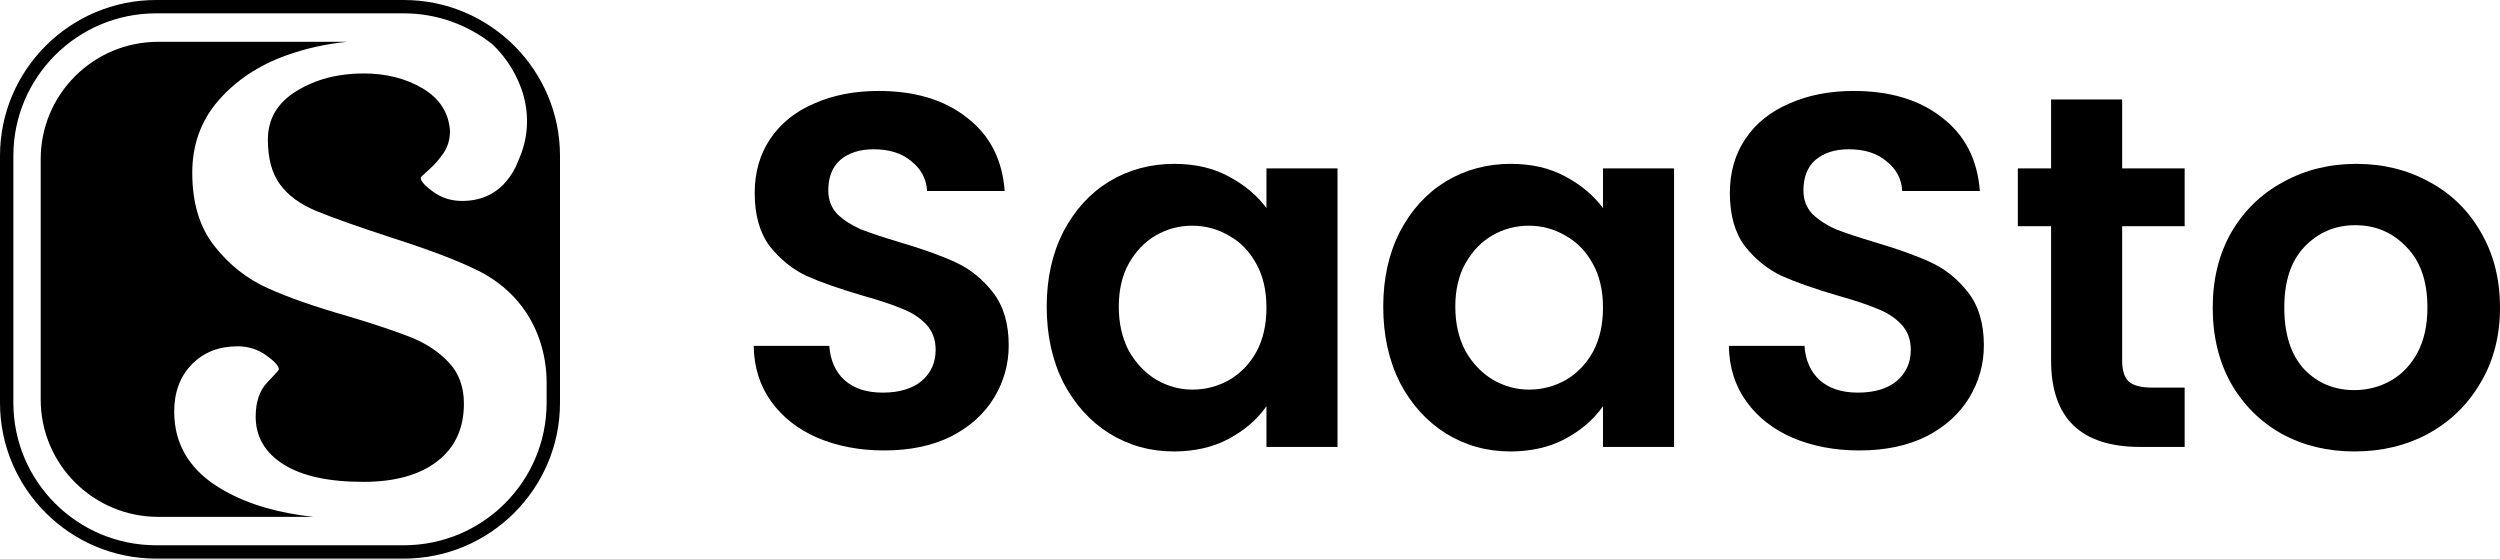 <svg width="179" height="40" viewBox="0 0 179 40" fill="none" xmlns="http://www.w3.org/2000/svg">
<path d="M63.311 32.252C61.555 32.252 59.967 31.952 58.548 31.352C57.152 30.752 56.046 29.888 55.228 28.76C54.41 27.632 53.989 26.3 53.965 24.764H59.378C59.45 25.796 59.811 26.612 60.46 27.212C61.134 27.812 62.048 28.112 63.203 28.112C64.382 28.112 65.308 27.836 65.981 27.284C66.655 26.708 66.992 25.964 66.992 25.052C66.992 24.308 66.763 23.696 66.306 23.216C65.849 22.736 65.272 22.364 64.574 22.1C63.9 21.812 62.962 21.5 61.759 21.164C60.123 20.684 58.788 20.216 57.754 19.76C56.743 19.28 55.865 18.572 55.119 17.636C54.398 16.676 54.037 15.404 54.037 13.82C54.037 12.332 54.41 11.036 55.156 9.932C55.901 8.828 56.948 7.988 58.295 7.412C59.642 6.812 61.182 6.512 62.914 6.512C65.512 6.512 67.617 7.148 69.229 8.42C70.865 9.668 71.767 11.42 71.936 13.676H66.378C66.33 12.812 65.957 12.104 65.26 11.552C64.586 10.976 63.684 10.688 62.553 10.688C61.567 10.688 60.773 10.94 60.172 11.444C59.594 11.948 59.305 12.68 59.305 13.64C59.305 14.312 59.522 14.876 59.955 15.332C60.412 15.764 60.965 16.124 61.615 16.412C62.289 16.676 63.227 16.988 64.43 17.348C66.066 17.828 67.401 18.308 68.435 18.788C69.47 19.268 70.36 19.988 71.106 20.948C71.851 21.908 72.224 23.168 72.224 24.728C72.224 26.072 71.875 27.32 71.178 28.472C70.48 29.624 69.458 30.548 68.11 31.244C66.763 31.916 65.163 32.252 63.311 32.252Z" fill="black"/>
<path d="M74.944 21.956C74.944 19.94 75.341 18.152 76.135 16.592C76.953 15.032 78.048 13.832 79.419 12.992C80.814 12.152 82.366 11.732 84.074 11.732C85.566 11.732 86.865 12.032 87.971 12.632C89.102 13.232 90.004 13.988 90.678 14.9V12.056H95.766V32H90.678V29.084C90.028 30.02 89.126 30.8 87.971 31.424C86.841 32.024 85.529 32.324 84.038 32.324C82.354 32.324 80.814 31.892 79.419 31.028C78.048 30.164 76.953 28.952 76.135 27.392C75.341 25.808 74.944 23.996 74.944 21.956ZM90.678 22.028C90.678 20.804 90.437 19.76 89.956 18.896C89.475 18.008 88.825 17.336 88.007 16.88C87.189 16.4 86.311 16.16 85.373 16.16C84.435 16.16 83.569 16.388 82.775 16.844C81.981 17.3 81.332 17.972 80.826 18.86C80.345 19.724 80.105 20.756 80.105 21.956C80.105 23.156 80.345 24.212 80.826 25.124C81.332 26.012 81.981 26.696 82.775 27.176C83.593 27.656 84.459 27.896 85.373 27.896C86.311 27.896 87.189 27.668 88.007 27.212C88.825 26.732 89.475 26.06 89.956 25.196C90.437 24.308 90.678 23.252 90.678 22.028Z" fill="black"/>
<path d="M99.04 21.956C99.04 19.94 99.437 18.152 100.231 16.592C101.049 15.032 102.144 13.832 103.515 12.992C104.91 12.152 106.462 11.732 108.17 11.732C109.662 11.732 110.961 12.032 112.067 12.632C113.198 13.232 114.1 13.988 114.774 14.9V12.056H119.862V32H114.774V29.084C114.124 30.02 113.222 30.8 112.067 31.424C110.937 32.024 109.625 32.324 108.134 32.324C106.45 32.324 104.91 31.892 103.515 31.028C102.144 30.164 101.049 28.952 100.231 27.392C99.437 25.808 99.04 23.996 99.04 21.956ZM114.774 22.028C114.774 20.804 114.533 19.76 114.052 18.896C113.571 18.008 112.921 17.336 112.103 16.88C111.285 16.4 110.407 16.16 109.469 16.16C108.531 16.16 107.665 16.388 106.871 16.844C106.077 17.3 105.427 17.972 104.922 18.86C104.441 19.724 104.2 20.756 104.2 21.956C104.2 23.156 104.441 24.212 104.922 25.124C105.427 26.012 106.077 26.696 106.871 27.176C107.689 27.656 108.555 27.896 109.469 27.896C110.407 27.896 111.285 27.668 112.103 27.212C112.921 26.732 113.571 26.06 114.052 25.196C114.533 24.308 114.774 23.252 114.774 22.028Z" fill="black"/>
<path d="M133.132 32.252C131.376 32.252 129.788 31.952 128.369 31.352C126.973 30.752 125.867 29.888 125.049 28.76C124.231 27.632 123.81 26.3 123.786 24.764H129.199C129.271 25.796 129.632 26.612 130.281 27.212C130.955 27.812 131.869 28.112 133.024 28.112C134.203 28.112 135.129 27.836 135.802 27.284C136.476 26.708 136.813 25.964 136.813 25.052C136.813 24.308 136.584 23.696 136.127 23.216C135.67 22.736 135.093 22.364 134.395 22.1C133.721 21.812 132.783 21.5 131.58 21.164C129.944 20.684 128.609 20.216 127.575 19.76C126.564 19.28 125.686 18.572 124.94 17.636C124.219 16.676 123.858 15.404 123.858 13.82C123.858 12.332 124.231 11.036 124.977 9.932C125.722 8.828 126.769 7.988 128.116 7.412C129.463 6.812 131.003 6.512 132.735 6.512C135.333 6.512 137.438 7.148 139.05 8.42C140.686 9.668 141.588 11.42 141.757 13.676H136.199C136.151 12.812 135.778 12.104 135.081 11.552C134.407 10.976 133.505 10.688 132.374 10.688C131.388 10.688 130.594 10.94 129.992 11.444C129.415 11.948 129.126 12.68 129.126 13.64C129.126 14.312 129.343 14.876 129.776 15.332C130.233 15.764 130.786 16.124 131.436 16.412C132.11 16.676 133.048 16.988 134.251 17.348C135.887 17.828 137.222 18.308 138.256 18.788C139.291 19.268 140.181 19.988 140.927 20.948C141.672 21.908 142.045 23.168 142.045 24.728C142.045 26.072 141.696 27.32 140.999 28.472C140.301 29.624 139.279 30.548 137.931 31.244C136.584 31.916 134.984 32.252 133.132 32.252Z" fill="black"/>
<path d="M151.946 16.196V25.844C151.946 26.516 152.103 27.008 152.415 27.32C152.752 27.608 153.306 27.752 154.075 27.752H156.421V32H153.245C148.987 32 146.858 29.936 146.858 25.808V16.196H144.477V12.056H146.858V7.124H151.946V12.056H156.421V16.196H151.946Z" fill="black"/>
<path d="M168.571 32.324C166.646 32.324 164.914 31.904 163.375 31.064C161.835 30.2 160.62 28.988 159.73 27.428C158.864 25.868 158.431 24.068 158.431 22.028C158.431 19.988 158.876 18.188 159.766 16.628C160.68 15.068 161.919 13.868 163.483 13.028C165.047 12.164 166.791 11.732 168.715 11.732C170.64 11.732 172.384 12.164 173.948 13.028C175.512 13.868 176.739 15.068 177.629 16.628C178.543 18.188 179 19.988 179 22.028C179 24.068 178.531 25.868 177.593 27.428C176.678 28.988 175.427 30.2 173.84 31.064C172.276 31.904 170.52 32.324 168.571 32.324ZM168.571 27.932C169.485 27.932 170.339 27.716 171.133 27.284C171.951 26.828 172.601 26.156 173.082 25.268C173.563 24.38 173.804 23.3 173.804 22.028C173.804 20.132 173.298 18.68 172.288 17.672C171.302 16.64 170.087 16.124 168.643 16.124C167.2 16.124 165.985 16.64 164.999 17.672C164.036 18.68 163.555 20.132 163.555 22.028C163.555 23.924 164.024 25.388 164.962 26.42C165.925 27.428 167.128 27.932 168.571 27.932Z" fill="black"/>
<path d="M22.447 37.007H11.333C6.684 37.007 2.914 33.249 2.914 28.608V11.391C2.914 6.754 6.681 2.992 11.333 2.992H24.877C23.366 3.14 21.904 3.461 20.501 3.964C18.507 4.682 16.886 5.761 15.639 7.198C14.391 8.636 13.766 10.36 13.766 12.373C13.766 14.528 14.294 16.28 15.352 17.617C16.406 18.958 17.681 19.965 19.171 20.634C20.657 21.306 22.578 21.975 24.932 22.647C26.853 23.223 28.353 23.727 29.435 24.157C30.513 24.588 31.415 25.188 32.137 25.954C32.856 26.719 33.216 27.702 33.216 28.898C33.216 30.67 32.58 32.049 31.308 33.028C30.036 34.011 28.27 34.501 26.014 34.501C23.515 34.501 21.607 34.08 20.287 33.242C18.967 32.404 18.307 31.267 18.307 29.829C18.307 28.777 18.583 27.96 19.136 27.384C19.689 26.809 19.966 26.498 19.966 26.45C19.966 26.212 19.665 25.875 19.064 25.444C18.462 25.012 17.778 24.795 17.011 24.795C15.666 24.795 14.574 25.226 13.735 26.088C12.895 26.95 12.473 28.078 12.473 29.467C12.473 31.911 13.672 33.804 16.074 35.142C17.816 36.124 19.945 36.738 22.447 37.007Z" fill="black"/>
<path d="M28.909 0H11.183C5.018 0 0 5.006 0 11.157V28.84C0 34.994 5.018 39.997 11.183 39.997H28.909C35.078 39.997 40.096 34.99 40.096 28.84V11.157C40.096 5.006 35.078 0 28.909 0ZM39.138 28.84C39.138 34.473 34.559 39.041 28.912 39.041H11.183C5.536 39.041 0.957 34.473 0.957 28.84V11.157C0.957 5.523 5.536 0.955 11.183 0.955H28.909C31.318 0.955 33.529 1.793 35.278 3.189C37.269 5.106 38.582 8.319 37.096 11.536C36.899 12.077 36.605 12.574 36.215 13.022C35.423 13.932 34.376 14.387 33.08 14.387C32.309 14.387 31.629 14.17 31.027 13.739C30.426 13.308 30.125 12.974 30.125 12.732C30.125 12.684 30.319 12.494 30.703 12.156C31.086 11.822 31.435 11.426 31.75 10.97C32.061 10.515 32.22 9.978 32.22 9.354C32.123 8.061 31.473 7.054 30.274 6.337C29.071 5.62 27.654 5.258 26.023 5.258C24.198 5.258 22.602 5.678 21.233 6.516C19.865 7.354 19.18 8.516 19.18 10.002C19.18 11.343 19.467 12.408 20.044 13.198C20.622 13.987 21.485 14.625 22.636 15.101C23.787 15.58 25.612 16.228 28.11 17.042C30.654 17.855 32.648 18.611 34.089 19.307C35.313 19.897 36.304 20.669 37.096 21.603C37.106 21.617 37.117 21.627 37.127 21.641C38.468 23.251 39.138 25.309 39.138 27.402V28.84V28.84Z" fill="black"/>
</svg>
